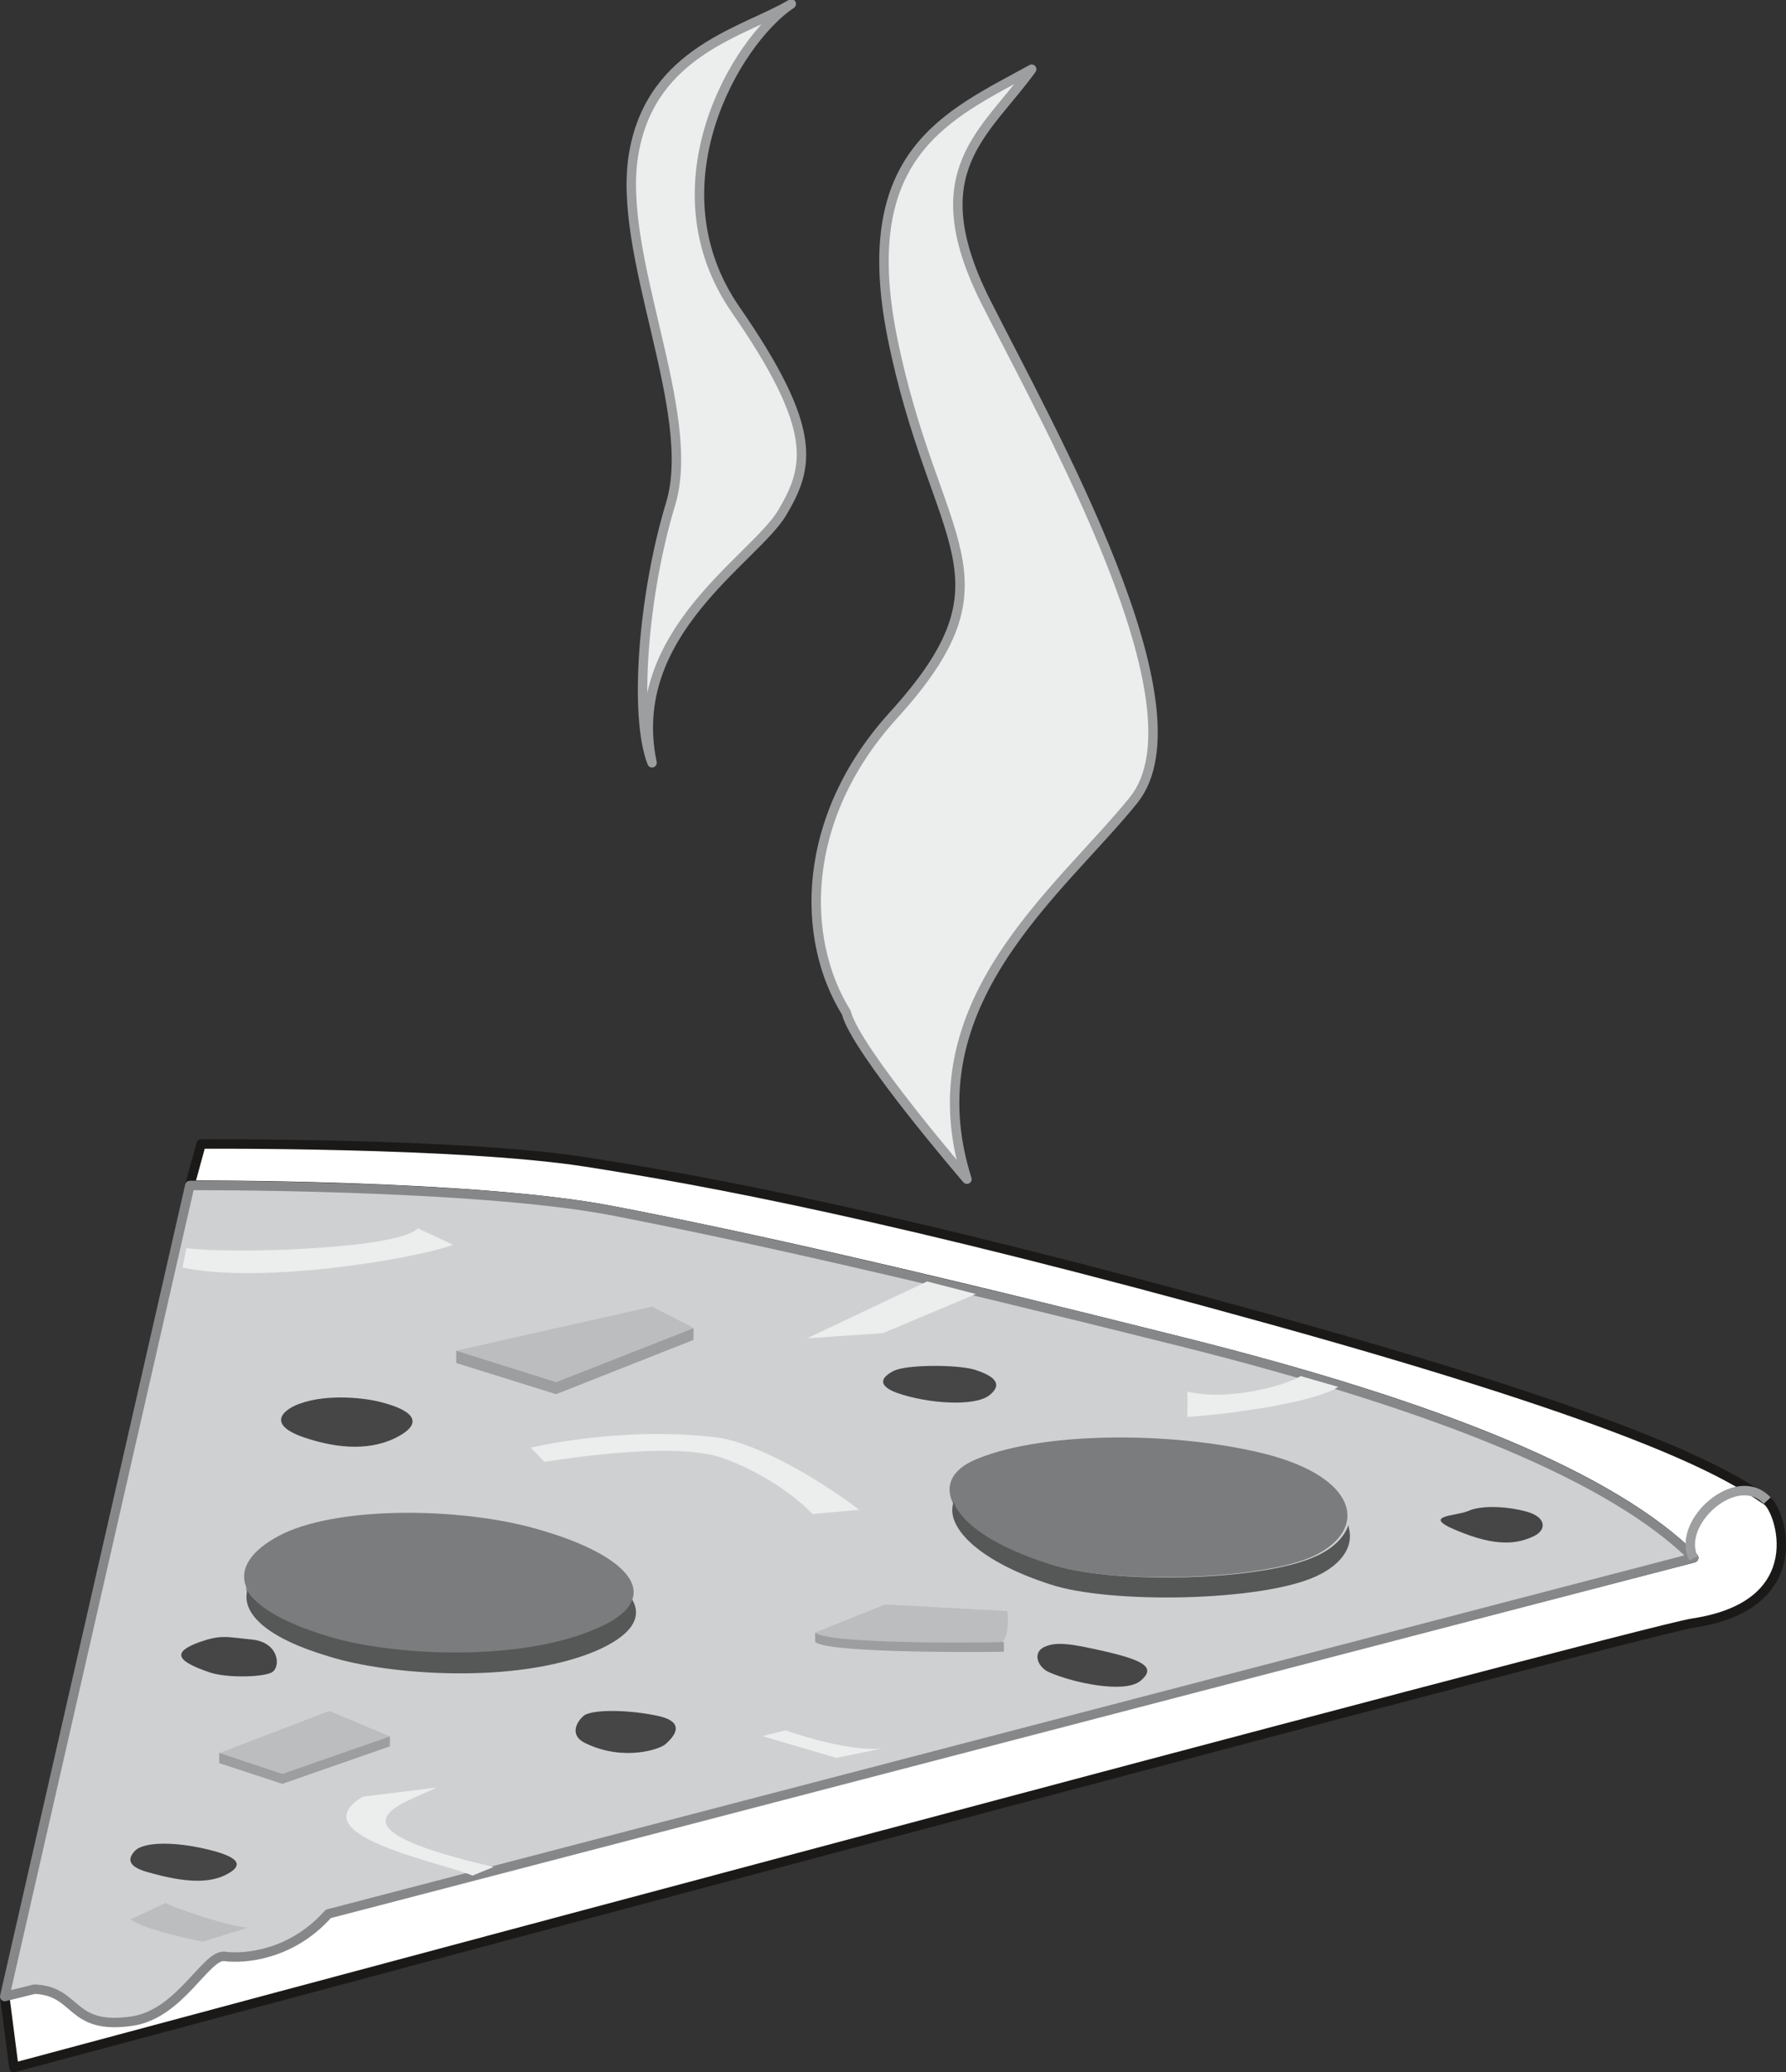 <svg xmlns="http://www.w3.org/2000/svg" xml:space="preserve" width="68.12mm" height="79.02mm" fill-rule="evenodd" stroke-linejoin="round" stroke-width="28.222" preserveAspectRatio="xMidYMid" version="1.2" viewBox="0 0 6812 7902"><rect x="0" y="0" width="6812" height="7902" fill="#333333" stroke="none"/><defs class="ClipPathGroup"><clipPath id="a" clipPathUnits="userSpaceOnUse"><path d="M0 0h6812v7902H0z"/></clipPath></defs><g class="SlideGroup"><g class="Slide" clip-path="url(#a)"><g class="Page"><g class="com.sun.star.drawing.ClosedBezierShape"><path fill="none" d="M-2 4344h6816v3565H-2z" class="BoundingBox"/><path fill="#FFF" d="M6460 5941c-305-305-963-577-1961-826-983-247-1639-397-2165-498-528-102-1610-97-1610-97l43-157s980-7 1465 68c455 71 1180 203 2610 600s1745 587 1897 692c51 33 178 398-282 467C6254 6220 53 7885 53 7885l-35-272 6442-1672Z"/><path fill="none" stroke="#1B1918" stroke-linejoin="miter" stroke-width="36" d="M6460 5941c-305-305-963-577-1961-826-983-247-1639-397-2165-498-528-102-1610-97-1610-97l43-157s980-7 1465 68c455 71 1180 203 2610 600s1745 587 1897 692c51 33 178 398-282 467C6254 6220 53 7885 53 7885l-35-272 6442-1672Z"/></g><g class="com.sun.star.drawing.ClosedBezierShape"><path fill="none" d="M-7 4502h6504v3231H-7z" class="BoundingBox"/><path fill="#CFD0D2" d="m1252 7299 5208-1358c-305-304-963-576-1961-826-983-246-1639-396-2165-498-528-101-1610-96-1610-96L18 7614l114-28c167 7 132 157 371 122 183-26 282-254 353-247 71 10 254-2 396-162Z"/><path fill="none" stroke="#868789" stroke-linejoin="miter" stroke-width="36" d="m1252 7299 5208-1358c-305-304-963-576-1961-826-983-246-1639-396-2165-498-528-101-1610-96-1610-96L18 7614l114-28c167 7 132 157 371 122 183-26 282-254 353-247 71 10 254-2 396-162Z"/></g><g class="com.sun.star.drawing.ClosedBezierShape"><path fill="none" d="M3621 5482h1520v534H3621z" class="BoundingBox"/><path fill="#7A7C7D" d="M3995 5964c230 77 810 66 1016-30 208-99 175-298-188-390-365-90-874-83-1115 28-182 87-71 278 287 392Z"/></g><g class="com.sun.star.drawing.ClosedBezierShape"><path fill="none" d="M931 5769h1487v535H931z" class="BoundingBox"/><path fill="#7A7C7D" d="M1244 6240c223 71 707 104 1014-20 305-126 140-296-236-396-277-73-715-80-938 23-223 107-228 275 160 393Z"/></g><g class="com.sun.star.drawing.ClosedBezierShape"><path fill="none" d="M1072 5329h503v189h-503z" class="BoundingBox"/><path fill="#464647" d="M1160 5482c107 36 235 56 346 3 112-55 79-105-58-139-69-17-220-32-324 15-65 31-85 80 36 121Z"/></g><g class="com.sun.star.drawing.ClosedBezierShape"><path fill="none" d="M2024 5469h1254v307H2024z" class="BoundingBox"/><path fill="#ECEDED" d="m3099 5774 178-16c-173-132-399-255-536-275-367-47-717 38-717 38l53 54c117-18 510-77 684-13 221 82 338 212 338 212Z"/></g><g class="com.sun.star.drawing.PolyPolygonShape"><path fill="none" d="M1740 4983h907v289h-907z" class="BoundingBox"/><path fill="#BBBDBE" d="m2121 5271-381-120 747-168 158 81-524 207Z"/></g><g class="com.sun.star.drawing.ClosedBezierShape"><path fill="none" d="M696 4684h1033v173H696z" class="BoundingBox"/><path fill="#ECEDED" d="m696 4834 15-74c180 24 819 2 882-76l135 63c-125 49-718 153-1032 87Z"/></g><g class="com.sun.star.drawing.PolyPolygonShape"><path fill="none" d="M3078 4887h645v218h-645z" class="BoundingBox"/><path fill="#ECEDED" d="m3536 4887 186 48-354 149-290 20 458-217Z"/></g><g class="com.sun.star.drawing.ClosedBezierShape"><path fill="none" d="M4529 5248h576v157h-576z" class="BoundingBox"/><path fill="#ECEDED" d="M4961 5248c-58 35-272 97-432 59v97c170-12 488-56 575-115l-143-41Z"/></g><g class="com.sun.star.drawing.ClosedBezierShape"><path fill="none" d="M3368 5209h433v142h-433z" class="BoundingBox"/><path fill="#464647" d="M3421 5312c117 41 298 54 354 8 54-44 13-75-63-98-76-19-253-17-301 5-47 23-70 55 10 85Z"/></g><g class="com.sun.star.drawing.ClosedBezierShape"><path fill="none" d="M5495 5746h391v138h-391z" class="BoundingBox"/><path fill="#464647" d="M5582 5847c146 57 221 34 269 11s48-72-28-93c-80-22-176-24-222-3-49 22-201 16-19 85Z"/></g><g class="com.sun.star.drawing.ClosedBezierShape"><path fill="none" d="M3957 6269h420v165h-420z" class="BoundingBox"/><path fill="#464647" d="M4003 6378c86 38 283 82 346 33 61-50 16-77-121-110-139-32-197-42-245-20-48 23-23 80 20 97Z"/></g><g class="com.sun.star.drawing.ClosedBezierShape"><path fill="none" d="M3109 6119h737v153h-737z" class="BoundingBox"/><path fill="#BBBDBE" d="m3109 6226 267-107 466 25s15 121-36 124c-48 5-647 5-697-42Z"/></g><g class="com.sun.star.drawing.ClosedBezierShape"><path fill="none" d="M2908 6599h459v107h-459z" class="BoundingBox"/><path fill="#ECEDED" d="m3366 6668-176 36-282-83 88-22s235 84 370 69Z"/></g><g class="com.sun.star.drawing.ClosedBezierShape"><path fill="none" d="M2195 6525h384v162h-384z" class="BoundingBox"/><path fill="#464647" d="M2233 6648c148 72 289 21 306 3 21-19 87-80-25-106-110-25-251-27-286-3-33 27-55 78 5 106Z"/></g><g class="com.sun.star.drawing.ClosedBezierShape"><path fill="none" d="M691 6243h366v152H691z" class="BoundingBox"/><path fill="#464647" d="M803 6379c63 20 191 18 232 0 38-20 30-114-71-126-103-10-118-20-205 10-82 31-113 64 44 116Z"/></g><g class="com.sun.star.drawing.PolyPolygonShape"><path fill="none" d="M836 6525h652v241H836z" class="BoundingBox"/><path fill="#BBBDBE" d="m836 6686 241 79 410-143-231-97-420 161Z"/></g><g class="com.sun.star.drawing.ClosedBezierShape"><path fill="none" d="M1321 6817h564v337h-564z" class="BoundingBox"/><path fill="#ECEDED" d="m1883 7120-81 33c-105-48-667-153-418-301l282-35c-137 66-452 149 217 303Z"/></g><g class="com.sun.star.drawing.ClosedBezierShape"><path fill="none" d="M496 7030h408v144H496z" class="BoundingBox"/><path fill="#464647" d="M568 7141c138 39 225 41 289 11 66-32 76-67-74-101-107-25-230-30-268 7-37 39-15 65 53 83Z"/></g><g class="com.sun.star.drawing.ClosedBezierShape"><path fill="none" d="M498 7257h449v150H498z" class="BoundingBox"/><path fill="#BBBDBE" d="M498 7320c55 42 275 85 275 85l173-54c-61 0-291-77-314-94l-134 63Z"/></g><g fill="none" class="com.sun.star.drawing.OpenBezierShape"><path d="M6429 5667h326v286h-326z" class="BoundingBox"/><path stroke="#9C9E9F" stroke-linejoin="miter" stroke-width="36" d="M6740 5723c-115-125-349 84-281 220"/></g><g class="com.sun.star.drawing.ClosedBezierShape"><path fill="none" d="M3095 209h1322v4368H3095z" class="BoundingBox"/><path fill="#ECEDED" d="M3228 3862c-175-282-175-740 175-1129 491-538 161-647 0-1448-140-704 214-846 532-1021-178 246-424 386-178 881 249 494 849 1553 567 1906-285 353-849 776-636 1446 0 0-425-493-460-635Z"/><path fill="none" stroke="#9C9E9F" stroke-linejoin="miter" stroke-width="36" d="M3228 3862c-175-282-175-740 175-1129 491-538 161-647 0-1448-140-704 214-846 532-1021-178 246-424 386-178 881 249 494 849 1553 567 1906-285 353-849 776-636 1446 0 0-425-493-460-635Z"/></g><g class="com.sun.star.drawing.ClosedBezierShape"><path fill="none" d="M2390-1h687v2918h-687z" class="BoundingBox"/><path fill="#ECEDED" d="M3018 15c-213 142-537 695-213 1165 318 459 282 601 178 776-107 178-600 460-496 953-69-176-36-635 71-988 106-351-210-954-140-1340 69-389 423-460 600-566Z"/><path fill="none" stroke="#9C9E9F" stroke-linejoin="miter" stroke-width="36" d="M3018 15c-213 142-537 695-213 1165 318 459 282 601 178 776-107 178-600 460-496 953-69-176-36-635 71-988 106-351-210-954-140-1340 69-389 423-460 600-566Z"/></g><g class="com.sun.star.drawing.ClosedBezierShape"><path fill="none" d="M937 6050h1490v333H937z" class="BoundingBox"/><path fill="#565757" d="M2411 6100c-13 41-64 82-153 118-307 125-791 92-1014 20-183-56-280-122-307-188l5 20c-17 84 73 176 312 247 224 71 707 107 1012-18 145-61 183-130 147-196l-2-3Z"/></g><g class="com.sun.star.drawing.ClosedBezierShape"><path fill="none" d="M3631 5728h1520v366H3631z" class="BoundingBox"/><path fill="#565757" d="M5143 5816c-15 45-56 88-122 118-208 98-789 108-1018 31-208-66-335-154-366-237l-2 7c-25 95 106 222 370 307 227 76 808 66 1016-31 99-46 142-115 124-183l-2-12Z"/></g><g class="com.sun.star.drawing.PolyPolygonShape"><path fill="none" d="M1740 5065h907v253h-907z" class="BoundingBox"/><path fill="#9C9E9F" d="m2645 5110-524 207-381-119v-47l381 120 524-206v45Z"/></g><g class="com.sun.star.drawing.ClosedBezierShape"><path fill="none" d="M3109 6226h721v76h-721z" class="BoundingBox"/><path fill="#9C9E9F" d="M3829 6262c-50 3-670 10-720-36v36c50 44 670 39 720 37v-37Z"/></g><g class="com.sun.star.drawing.PolyPolygonShape"><path fill="none" d="M836 6622h652v182H836z" class="BoundingBox"/><path fill="#9C9E9F" d="m1487 6660-410 143-241-79v-39l241 80 410-143v38Z"/></g></g></g></g></svg>
